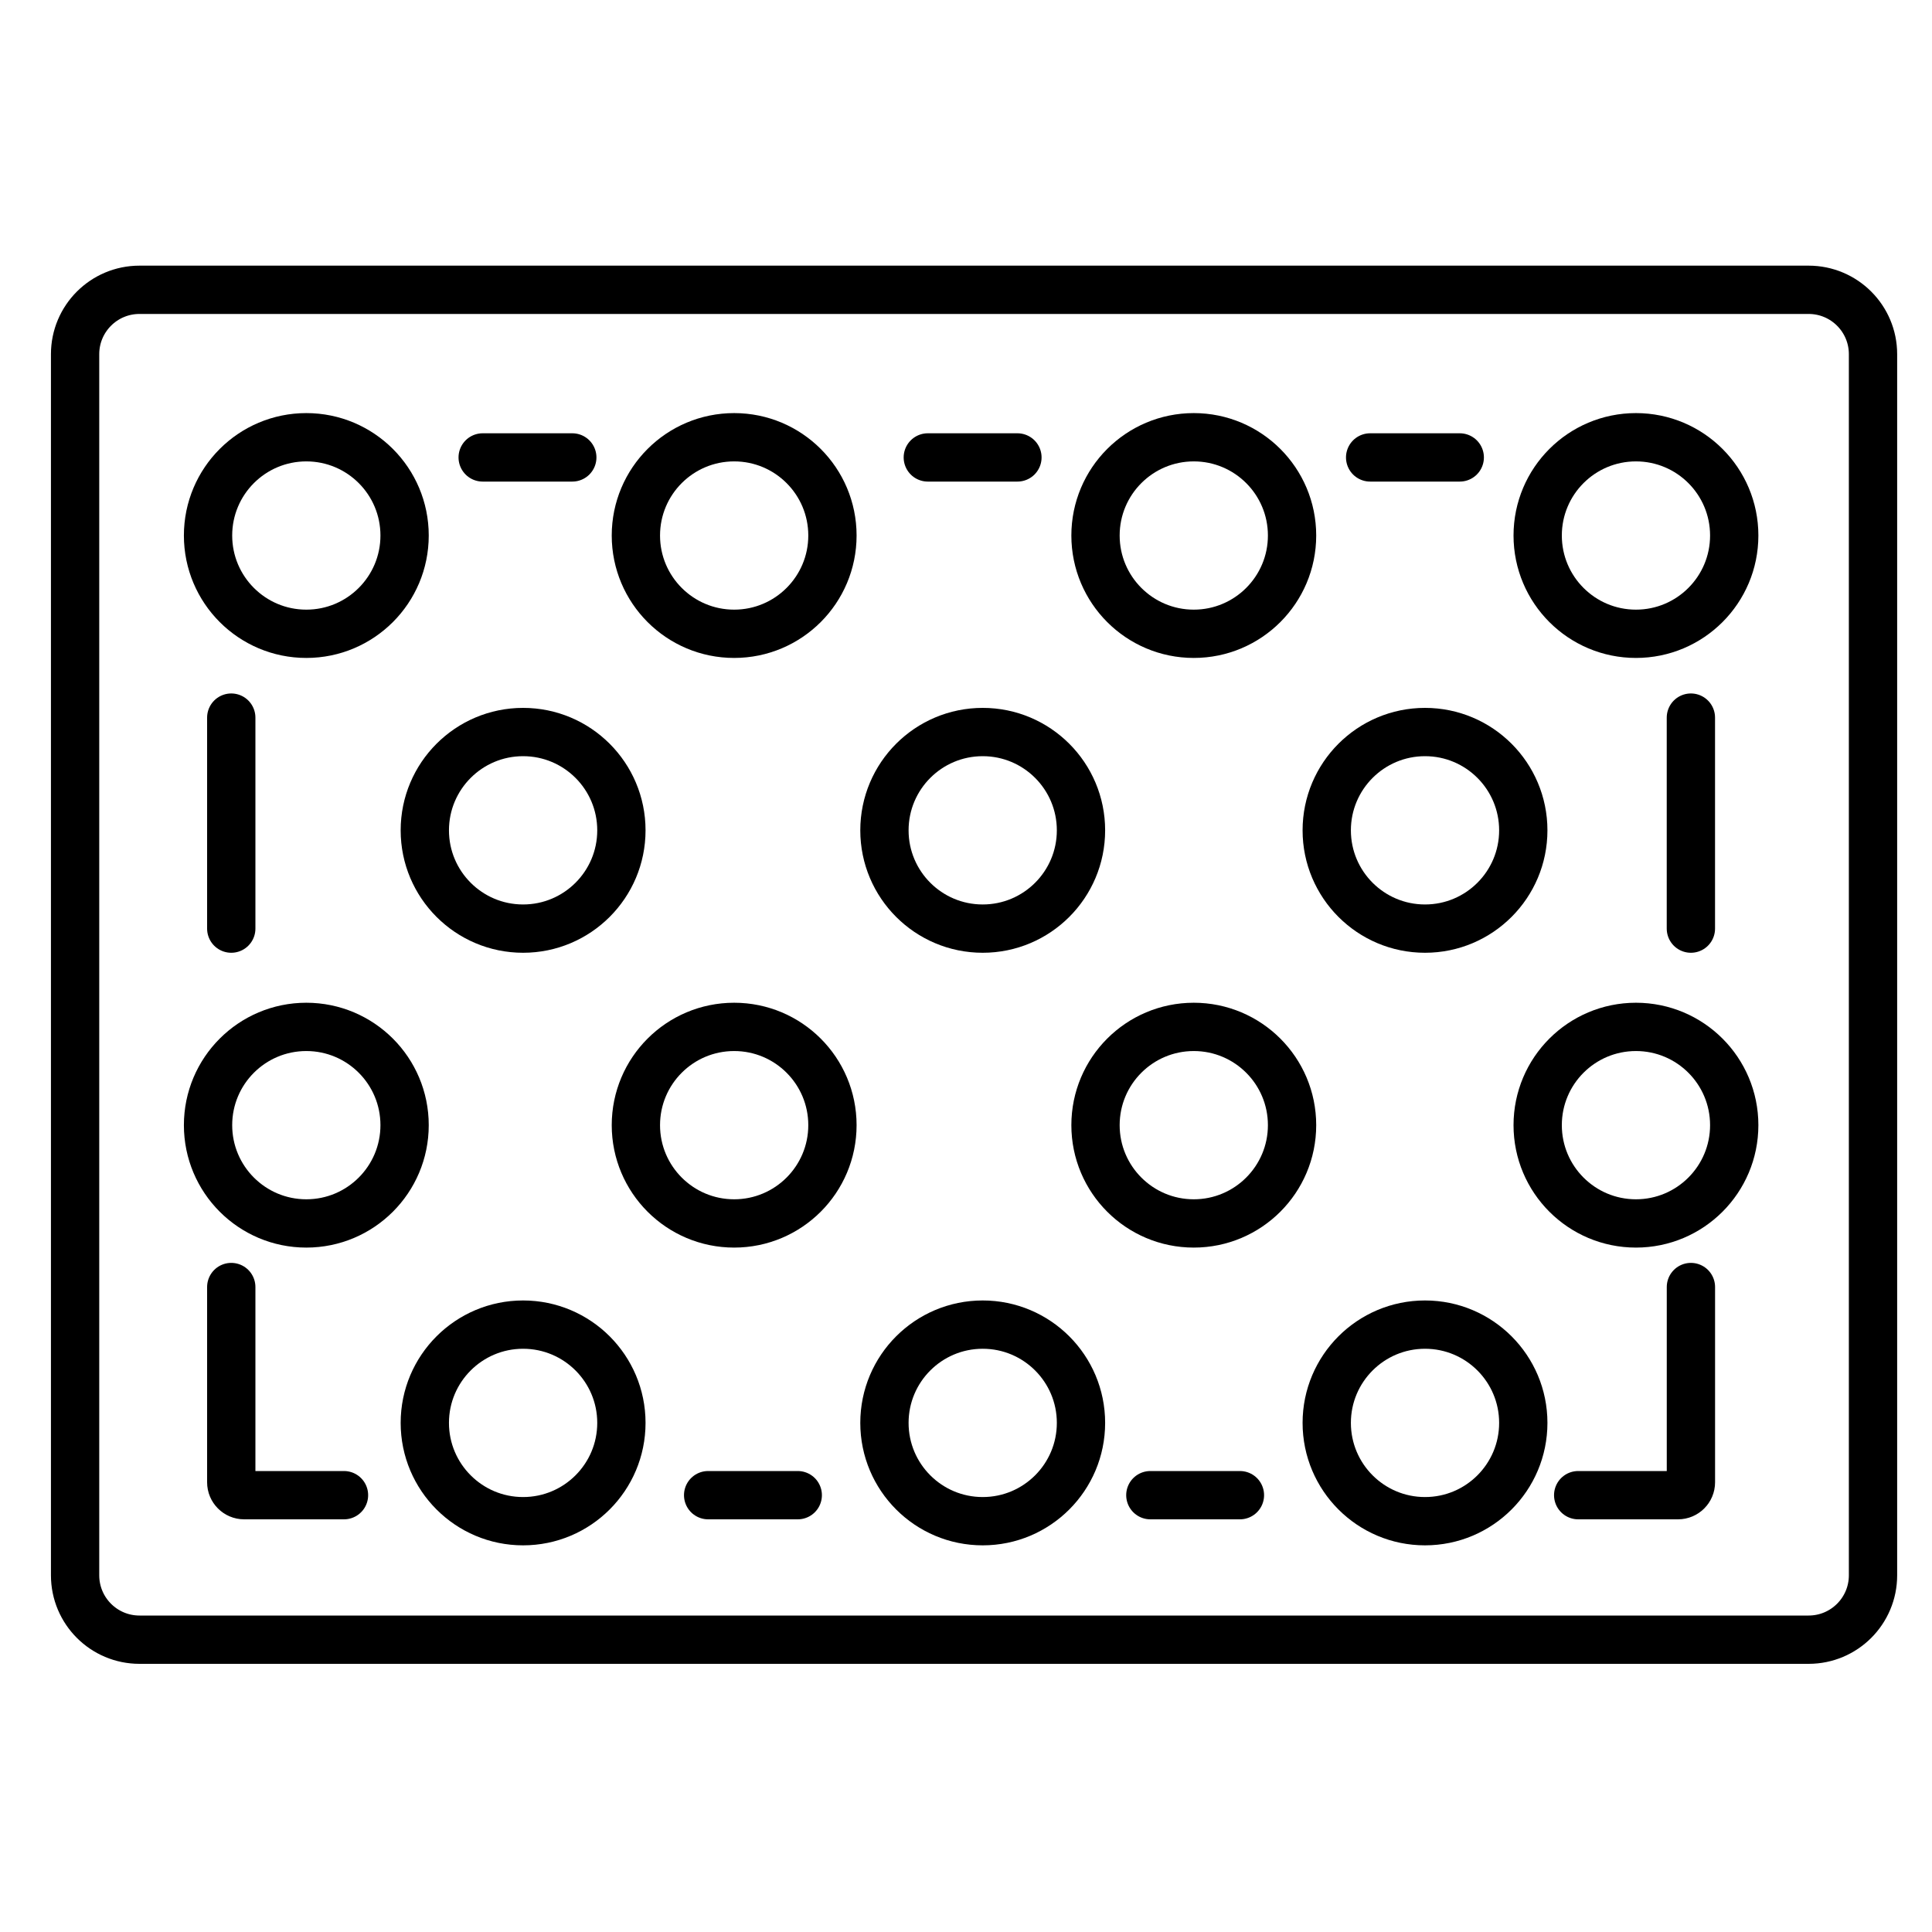 <svg width="60" height="60" viewBox="0 0 60 60" fill="none" xmlns="http://www.w3.org/2000/svg">
<g clip-path="url(#clip0_24337_15967)">
<path d="M56.168 9H4.332C3.227 9 2.332 9.895 2.332 11V48.922C2.332 50.027 3.227 50.922 4.332 50.922H56.168C57.273 50.922 58.168 50.027 58.168 48.922V11C58.168 9.895 57.273 9 56.168 9Z" stroke="black" stroke-width="1.5" stroke-miterlimit="10"/>
<path d="M9.513 19.683C11.199 19.683 12.565 18.316 12.565 16.631C12.565 14.945 11.199 13.579 9.513 13.579C7.827 13.579 6.461 14.945 6.461 16.631C6.461 18.316 7.827 19.683 9.513 19.683Z" stroke="black" stroke-width="1.5" stroke-miterlimit="10"/>
<path d="M22.8 19.683C24.486 19.683 25.852 18.316 25.852 16.631C25.852 14.945 24.486 13.579 22.8 13.579C21.114 13.579 19.748 14.945 19.748 16.631C19.748 18.316 21.114 19.683 22.8 19.683Z" stroke="black" stroke-width="1.5" stroke-miterlimit="10"/>
<path d="M37.074 19.683C38.759 19.683 40.126 18.316 40.126 16.631C40.126 14.945 38.759 13.579 37.074 13.579C35.388 13.579 34.022 14.945 34.022 16.631C34.022 18.316 35.388 19.683 37.074 19.683Z" stroke="black" stroke-width="1.5" stroke-miterlimit="10"/>
<path d="M50.806 19.683C52.492 19.683 53.858 18.316 53.858 16.631C53.858 14.945 52.492 13.579 50.806 13.579C49.12 13.579 47.754 14.945 47.754 16.631C47.754 18.316 49.12 19.683 50.806 19.683Z" stroke="black" stroke-width="1.5" stroke-miterlimit="10"/>
<path d="M9.513 37.995C11.199 37.995 12.565 36.628 12.565 34.943C12.565 33.257 11.199 31.891 9.513 31.891C7.827 31.891 6.461 33.257 6.461 34.943C6.461 36.628 7.827 37.995 9.513 37.995Z" stroke="black" stroke-width="1.5" stroke-miterlimit="10"/>
<path d="M22.8 37.995C24.486 37.995 25.852 36.628 25.852 34.943C25.852 33.257 24.486 31.891 22.8 31.891C21.114 31.891 19.748 33.257 19.748 34.943C19.748 36.628 21.114 37.995 22.8 37.995Z" stroke="black" stroke-width="1.5" stroke-miterlimit="10"/>
<path d="M37.074 37.995C38.759 37.995 40.126 36.628 40.126 34.943C40.126 33.257 38.759 31.891 37.074 31.891C35.388 31.891 34.022 33.257 34.022 34.943C34.022 36.628 35.388 37.995 37.074 37.995Z" stroke="black" stroke-width="1.5" stroke-miterlimit="10"/>
<path d="M50.806 37.995C52.492 37.995 53.858 36.628 53.858 34.943C53.858 33.257 52.492 31.891 50.806 31.891C49.12 31.891 47.754 33.257 47.754 34.943C47.754 36.628 49.12 37.995 50.806 37.995Z" stroke="black" stroke-width="1.5" stroke-miterlimit="10"/>
<path d="M16.245 28.839C17.931 28.839 19.298 27.472 19.298 25.787C19.298 24.101 17.931 22.734 16.245 22.734C14.56 22.734 13.193 24.101 13.193 25.787C13.193 27.472 14.56 28.839 16.245 28.839Z" stroke="black" stroke-width="1.5" stroke-miterlimit="10"/>
<path d="M30.519 28.839C32.205 28.839 33.571 27.472 33.571 25.787C33.571 24.101 32.205 22.734 30.519 22.734C28.833 22.734 27.467 24.101 27.467 25.787C27.467 27.472 28.833 28.839 30.519 28.839Z" stroke="black" stroke-width="1.5" stroke-miterlimit="10"/>
<path d="M44.255 28.839C45.941 28.839 47.307 27.472 47.307 25.787C47.307 24.101 45.941 22.734 44.255 22.734C42.57 22.734 41.203 24.101 41.203 25.787C41.203 27.472 42.57 28.839 44.255 28.839Z" stroke="black" stroke-width="1.5" stroke-miterlimit="10"/>
<path d="M16.245 47.242C17.931 47.242 19.298 45.875 19.298 44.189C19.298 42.504 17.931 41.137 16.245 41.137C14.56 41.137 13.193 42.504 13.193 44.189C13.193 45.875 14.56 47.242 16.245 47.242Z" stroke="black" stroke-width="1.5" stroke-miterlimit="10"/>
<path d="M30.519 47.242C32.205 47.242 33.571 45.875 33.571 44.189C33.571 42.504 32.205 41.137 30.519 41.137C28.833 41.137 27.467 42.504 27.467 44.189C27.467 45.875 28.833 47.242 30.519 47.242Z" stroke="black" stroke-width="1.5" stroke-miterlimit="10"/>
<path d="M44.255 47.242C45.941 47.242 47.307 45.875 47.307 44.189C47.307 42.504 45.941 41.137 44.255 41.137C42.57 41.137 41.203 42.504 41.203 44.189C41.203 45.875 42.57 47.242 44.255 47.242Z" stroke="black" stroke-width="1.5" stroke-miterlimit="10"/>
<path d="M14.99 14.206H17.773" stroke="black" stroke-width="1.5" stroke-miterlimit="10" stroke-linecap="round"/>
<path d="M28.814 14.206H31.597" stroke="black" stroke-width="1.5" stroke-miterlimit="10" stroke-linecap="round"/>
<path d="M42.551 14.206H45.334" stroke="black" stroke-width="1.5" stroke-miterlimit="10" stroke-linecap="round"/>
<path d="M21.992 46.434H24.775" stroke="black" stroke-width="1.5" stroke-miterlimit="10" stroke-linecap="round"/>
<path d="M35.725 46.434H38.507" stroke="black" stroke-width="1.5" stroke-miterlimit="10" stroke-linecap="round"/>
<path d="M52.512 22.286V28.839" stroke="black" stroke-width="1.5" stroke-miterlimit="10" stroke-linecap="round"/>
<path d="M7.182 22.286V28.839" stroke="black" stroke-width="1.5" stroke-miterlimit="10" stroke-linecap="round"/>
<path d="M7.182 39.97V46.034C7.182 46.255 7.361 46.434 7.582 46.434H10.683" stroke="black" stroke-width="1.5" stroke-miterlimit="10" stroke-linecap="round"/>
<path d="M52.513 39.97V46.034C52.513 46.255 52.334 46.434 52.113 46.434H49.012" stroke="black" stroke-width="1.5" stroke-miterlimit="10" stroke-linecap="round"/>
</g>
<defs>
<clipPath id="clip0_24337_15967">
<rect width="60" height="60" fill="white"/>
</clipPath>
</defs>
</svg>
